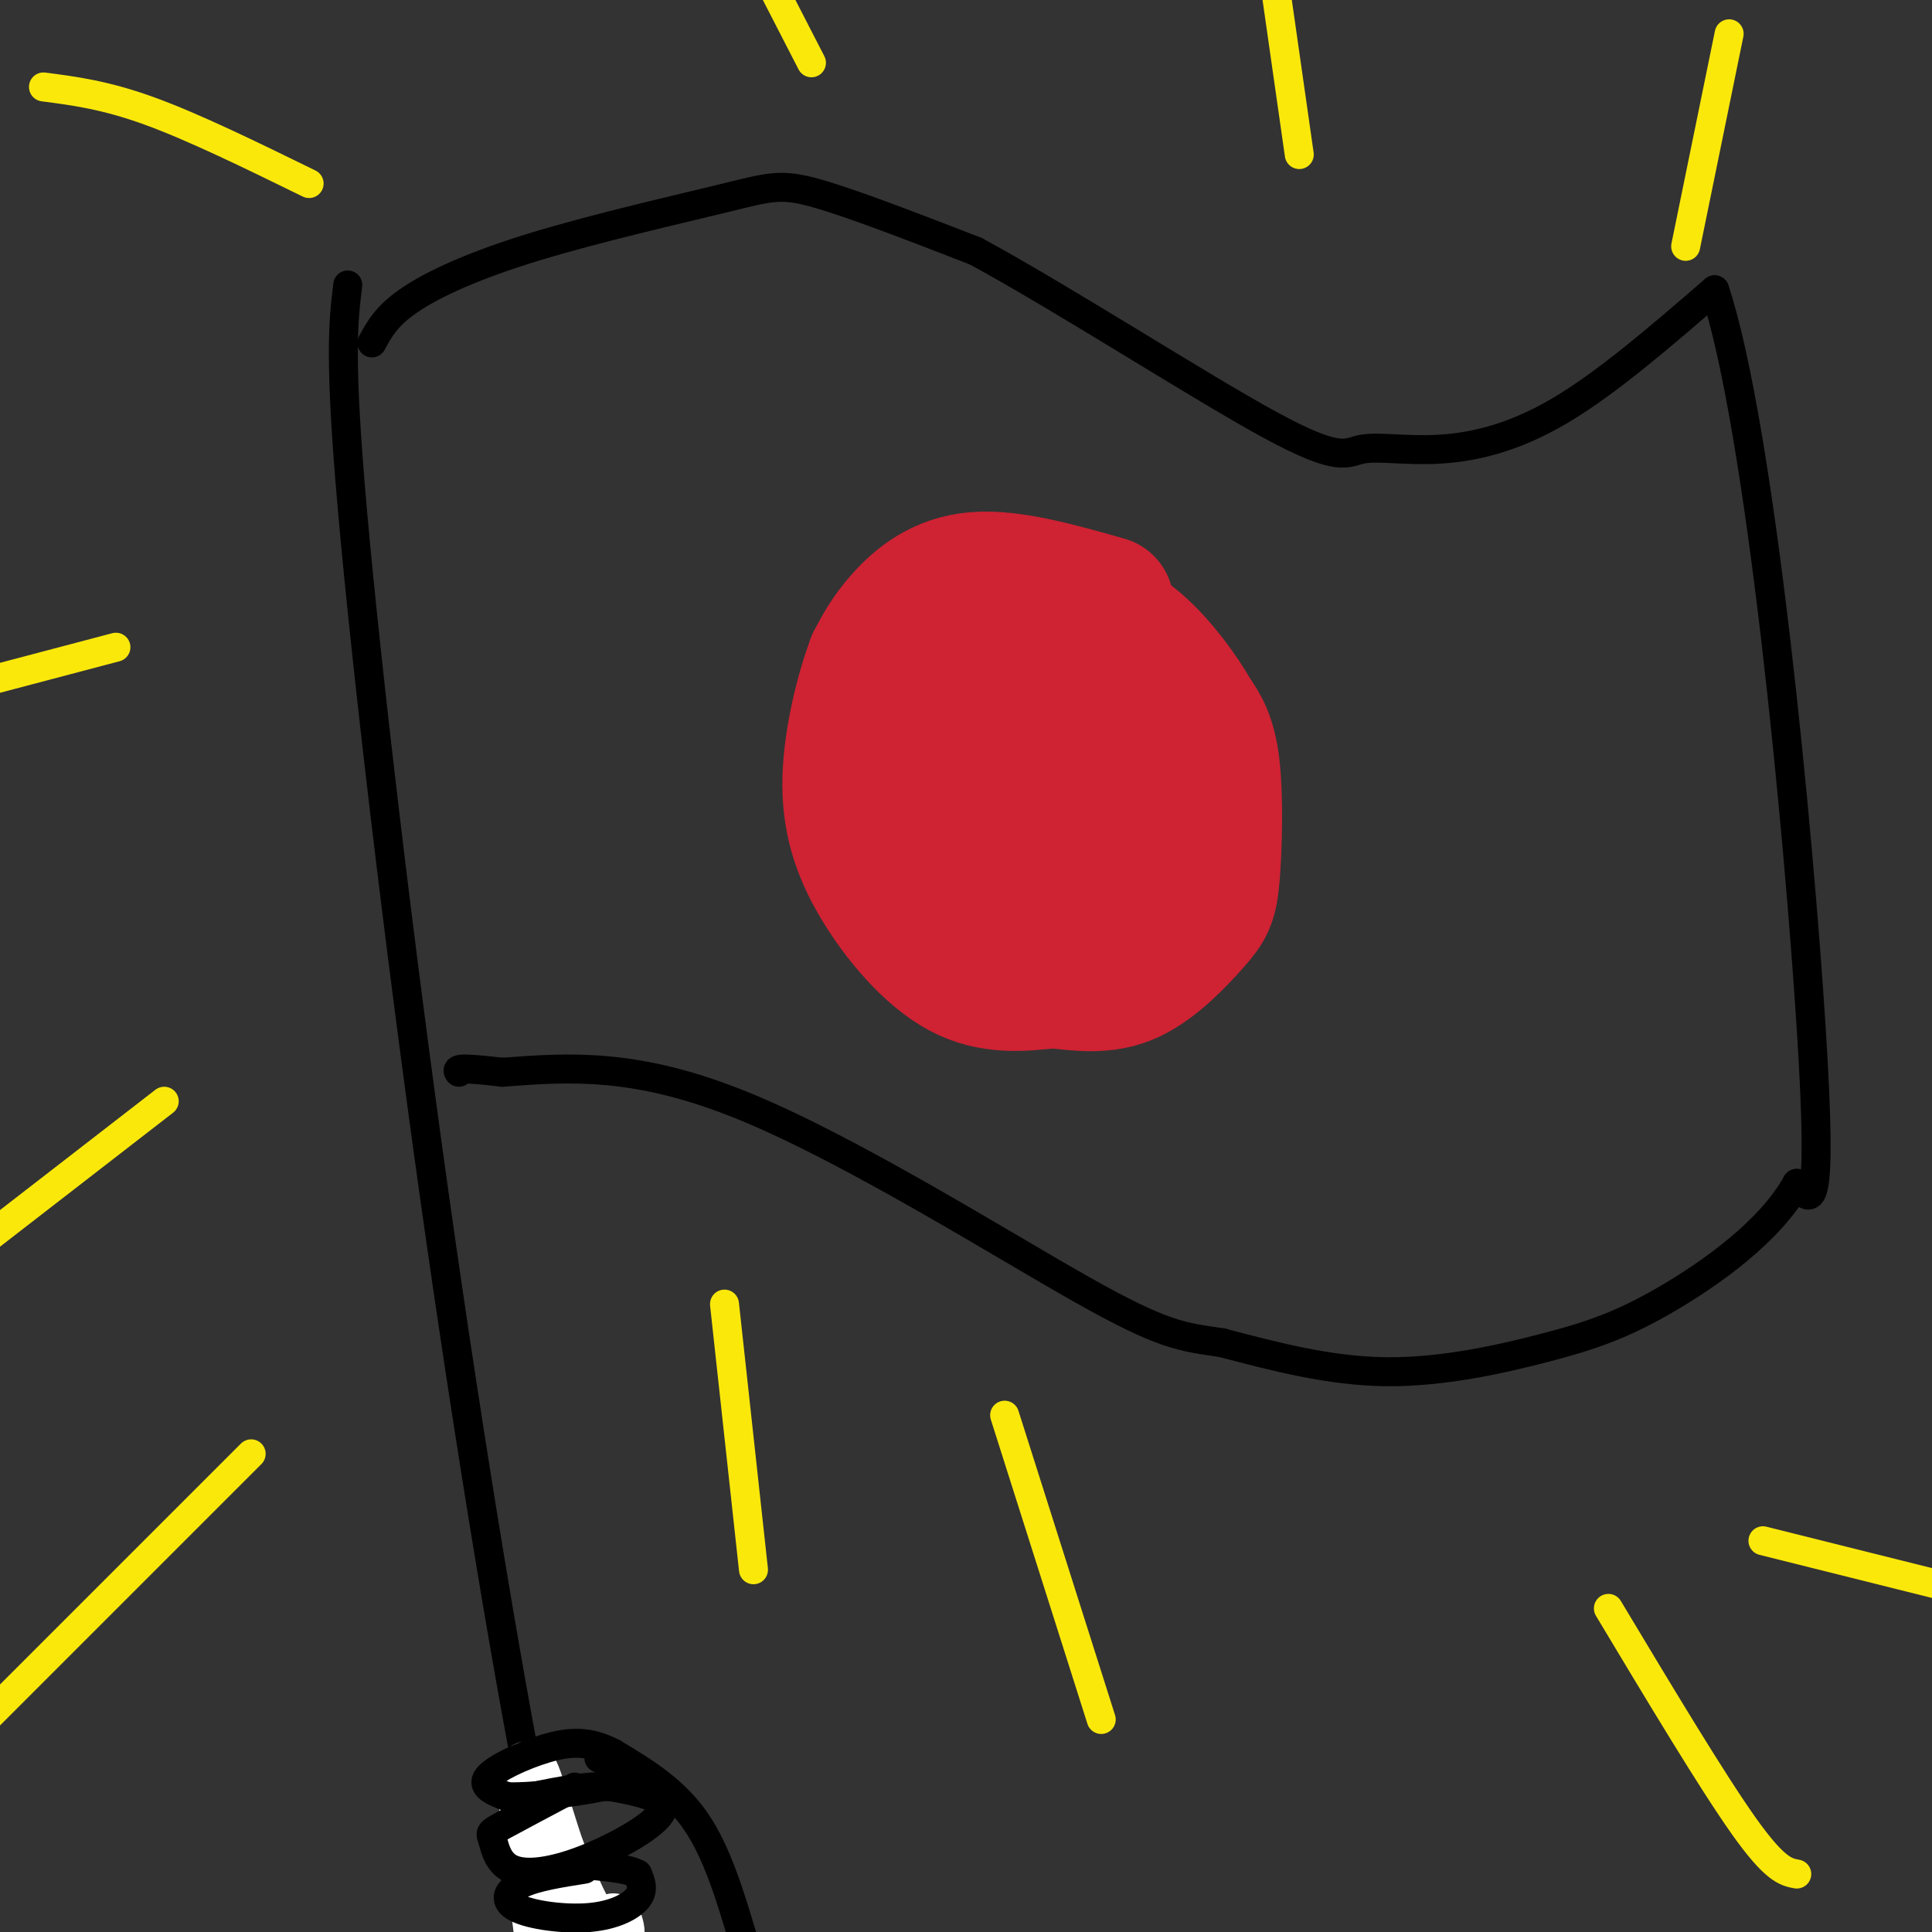 <svg viewBox='0 0 400 400' version='1.1' xmlns='http://www.w3.org/2000/svg' xmlns:xlink='http://www.w3.org/1999/xlink'><rect x="0" y="0" width="400" height="400" fill="#333333" stroke="none"/><g fill='none' stroke='rgb(0,0,0)' stroke-width='6' stroke-linecap='round' stroke-linejoin='round'><path d='M72,59c-0.923,7.500 -1.845,15.000 1,47c2.845,32.000 9.458,88.500 17,142c7.542,53.500 16.012,104.000 22,133c5.988,29.000 9.494,36.500 13,44'/><path d='M77,71c1.520,-2.834 3.040,-5.668 8,-9c4.960,-3.332 13.360,-7.161 26,-11c12.640,-3.839 29.518,-7.687 39,-10c9.482,-2.313 11.566,-3.089 19,-1c7.434,2.089 20.217,7.045 33,12'/><path d='M202,52c17.949,9.720 46.321,28.019 61,36c14.679,7.981 15.667,5.644 19,5c3.333,-0.644 9.013,0.403 16,0c6.987,-0.403 15.282,-2.258 25,-8c9.718,-5.742 20.859,-15.371 32,-25'/><path d='M355,60c9.556,28.689 17.444,112.911 20,153c2.556,40.089 -0.222,36.044 -3,32'/><path d='M372,245c-5.482,9.879 -17.686,18.576 -27,24c-9.314,5.424 -15.738,7.576 -25,10c-9.262,2.424 -21.360,5.121 -33,5c-11.640,-0.121 -22.820,-3.061 -34,-6'/><path d='M253,278c-8.250,-1.238 -11.875,-1.333 -29,-11c-17.125,-9.667 -47.750,-28.905 -70,-38c-22.250,-9.095 -36.125,-8.048 -50,-7'/><path d='M104,222c-9.833,-1.167 -9.417,-0.583 -9,0'/></g>
<g fill='none' stroke='rgb(207,34,51)' stroke-width='28' stroke-linecap='round' stroke-linejoin='round'><path d='M229,125c-9.867,-2.800 -19.733,-5.600 -27,-5c-7.267,0.600 -11.933,4.600 -15,8c-3.067,3.400 -4.533,6.200 -6,9'/><path d='M181,137c-2.214,5.775 -4.748,15.713 -5,24c-0.252,8.287 1.778,14.923 6,22c4.222,7.077 10.635,14.593 17,18c6.365,3.407 12.683,2.703 19,2'/><path d='M218,203c5.836,0.673 10.926,1.354 16,-1c5.074,-2.354 10.133,-7.744 13,-11c2.867,-3.256 3.541,-4.376 4,-10c0.459,-5.624 0.703,-15.750 0,-22c-0.703,-6.250 -2.351,-8.625 -4,-11'/><path d='M247,148c-2.516,-4.494 -6.807,-10.228 -11,-14c-4.193,-3.772 -8.287,-5.583 -13,-7c-4.713,-1.417 -10.045,-2.440 -14,-2c-3.955,0.440 -6.534,2.345 -9,8c-2.466,5.655 -4.818,15.061 -6,22c-1.182,6.939 -1.195,11.411 0,15c1.195,3.589 3.597,6.294 6,9'/><path d='M200,179c3.735,2.560 10.073,4.461 16,4c5.927,-0.461 11.445,-3.284 15,-5c3.555,-1.716 5.149,-2.326 5,-6c-0.149,-3.674 -2.040,-10.412 -5,-15c-2.960,-4.588 -6.989,-7.025 -10,-8c-3.011,-0.975 -5.006,-0.487 -7,0'/><path d='M214,149c-2.326,1.317 -4.640,4.610 -6,8c-1.360,3.390 -1.767,6.878 -1,11c0.767,4.122 2.706,8.879 5,11c2.294,2.121 4.941,1.606 6,0c1.059,-1.606 0.529,-4.303 0,-7'/></g>
<g fill='none' stroke='rgb(255,255,255)' stroke-width='12' stroke-linecap='round' stroke-linejoin='round'><path d='M127,398c0.400,1.267 0.800,2.533 0,3c-0.800,0.467 -2.800,0.133 -5,-3c-2.200,-3.133 -4.600,-9.067 -7,-15'/><path d='M115,383c-2.600,-7.578 -5.600,-19.022 -6,-16c-0.400,3.022 1.800,20.511 4,38'/><path d='M113,405c0.667,6.333 0.333,3.167 0,0'/></g>
<g fill='none' stroke='rgb(0,0,0)' stroke-width='6' stroke-linecap='round' stroke-linejoin='round'><path d='M154,402c-2.750,-9.250 -5.500,-18.500 -10,-25c-4.500,-6.500 -10.750,-10.250 -17,-14'/><path d='M127,363c-5.036,-2.702 -9.125,-2.458 -14,-1c-4.875,1.458 -10.536,4.131 -12,6c-1.464,1.869 1.268,2.935 4,4'/><path d='M105,372c5.911,0.178 18.689,-1.378 23,-3c4.311,-1.622 0.156,-3.311 -4,-5'/><path d='M119,370c-6.075,3.221 -12.150,6.441 -15,8c-2.850,1.559 -2.474,1.456 -2,3c0.474,1.544 1.044,4.733 4,6c2.956,1.267 8.296,0.610 15,-2c6.704,-2.610 14.773,-7.174 16,-10c1.227,-2.826 -4.386,-3.913 -10,-5'/><path d='M127,370c-4.500,-0.500 -10.750,0.750 -17,2'/><path d='M121,387c-5.006,0.786 -10.013,1.573 -13,3c-2.987,1.427 -3.955,3.496 -1,5c2.955,1.504 9.834,2.443 15,2c5.166,-0.443 8.619,-2.270 10,-4c1.381,-1.730 0.691,-3.365 0,-5'/><path d='M132,388c-2.000,-1.167 -7.000,-1.583 -12,-2'/></g>
<g fill='none' stroke='rgb(250,232,11)' stroke-width='6' stroke-linecap='round' stroke-linejoin='round'><path d='M150,270c0.000,0.000 6.000,55.000 6,55'/><path d='M208,293c0.000,0.000 20.000,63.000 20,63'/><path d='M333,333c10.750,17.917 21.500,35.833 28,45c6.500,9.167 8.750,9.583 11,10'/><path d='M365,319c0.000,0.000 52.000,13.000 52,13'/><path d='M349,51c0.000,0.000 9.000,-44.000 9,-44'/><path d='M269,32c0.000,0.000 -7.000,-49.000 -7,-49'/><path d='M168,13c0.000,0.000 -18.000,-35.000 -18,-35'/><path d='M64,38c-11.917,-5.833 -23.833,-11.667 -33,-15c-9.167,-3.333 -15.583,-4.167 -22,-5'/><path d='M24,134c0.000,0.000 -72.000,19.000 -72,19'/><path d='M34,228c0.000,0.000 -62.000,48.000 -62,48'/><path d='M52,301c0.000,0.000 -83.000,83.000 -83,83'/></g>
</svg>